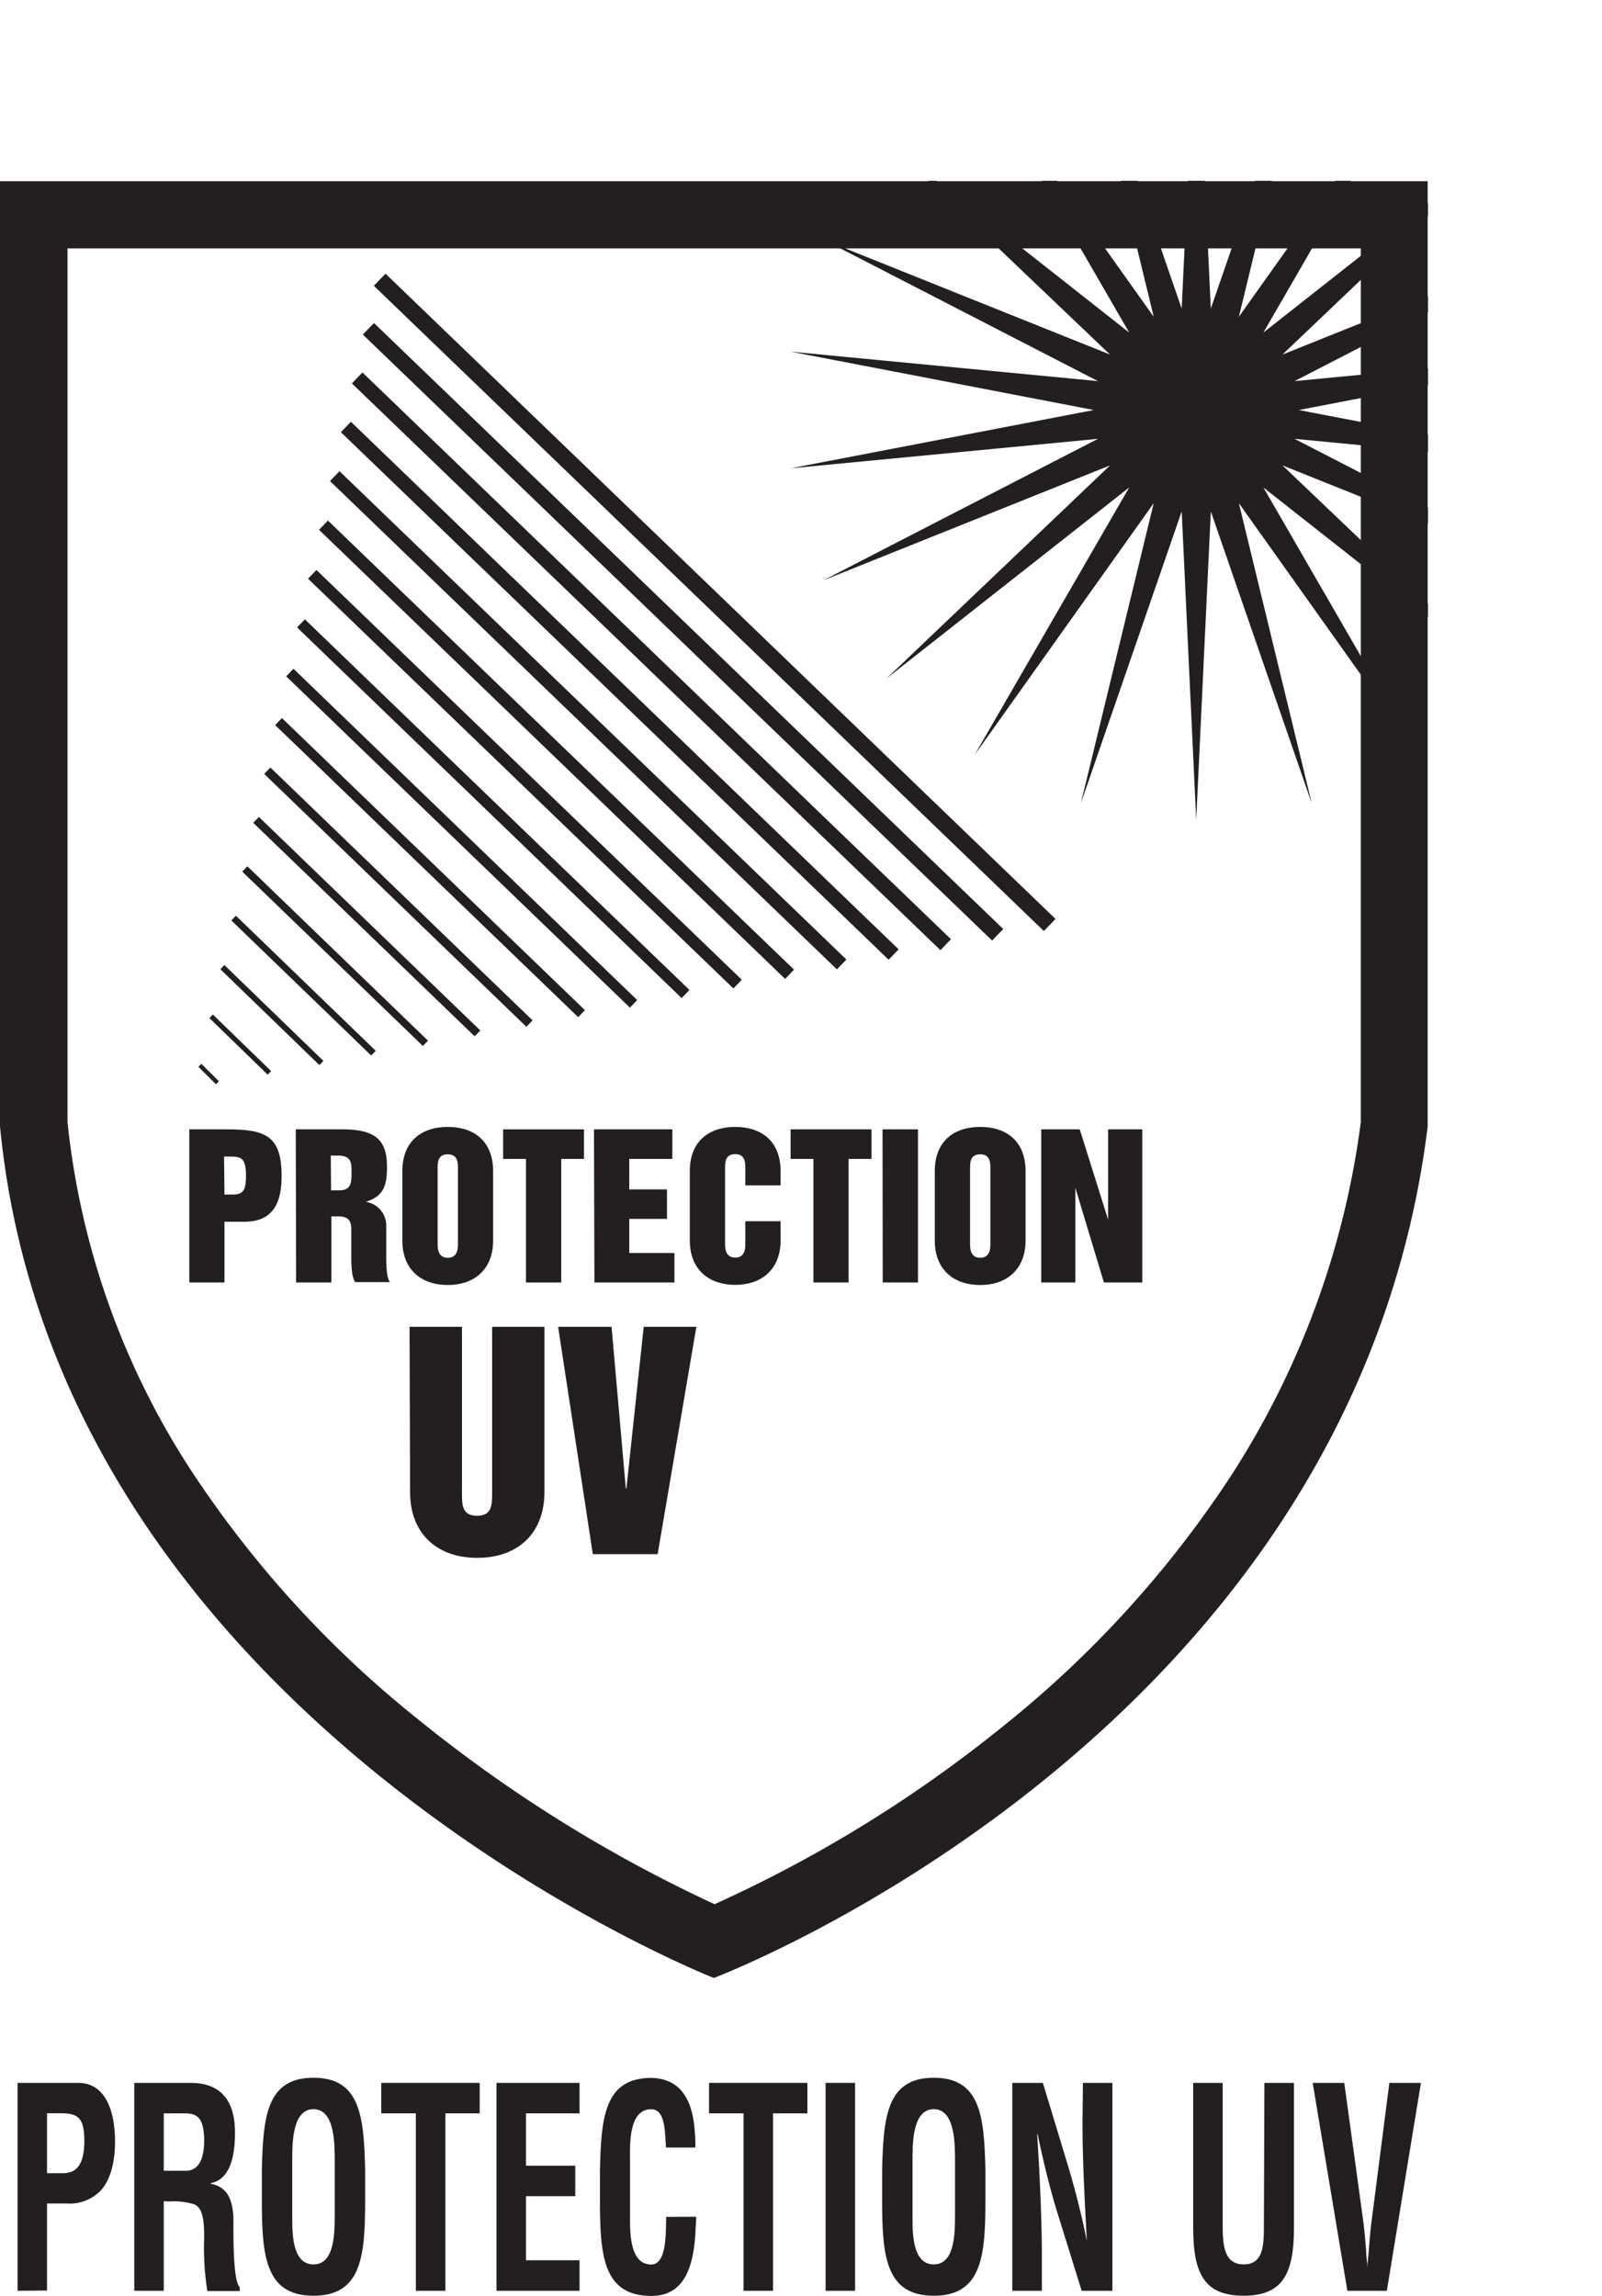 <svg xmlns="http://www.w3.org/2000/svg" xmlns:xlink="http://www.w3.org/1999/xlink" viewBox="0 0 190.76 273.29"><defs><style>.cls-1,.cls-10,.cls-11,.cls-12,.cls-13,.cls-14,.cls-15,.cls-16,.cls-17,.cls-18,.cls-19,.cls-3,.cls-4,.cls-5,.cls-6,.cls-7,.cls-8,.cls-9{fill:none;}.cls-2{fill:#231f20;}.cls-10,.cls-11,.cls-12,.cls-13,.cls-14,.cls-15,.cls-16,.cls-17,.cls-18,.cls-19,.cls-3,.cls-4,.cls-5,.cls-6,.cls-7,.cls-8,.cls-9{stroke:#231f20;stroke-miterlimit:10;}.cls-3{stroke-width:2px;}.cls-4{stroke-width:1.91px;}.cls-5{stroke-width:1.81px;}.cls-6{stroke-width:1.72px;}.cls-7{stroke-width:1.63px;}.cls-8{stroke-width:1.53px;}.cls-9{stroke-width:1.44px;}.cls-10{stroke-width:1.34px;}.cls-11{stroke-width:1.25px;}.cls-12{stroke-width:1.16px;}.cls-13{stroke-width:1.06px;}.cls-14{stroke-width:0.97px;}.cls-15{stroke-width:0.88px;}.cls-16{stroke-width:0.78px;}.cls-17{stroke-width:0.69px;}.cls-18{stroke-width:0.59px;}.cls-19{stroke-width:0.5px;}.cls-20{clip-path:url(#clip-path);}</style><clipPath id="clip-path" transform="translate(-56.69 -13.19)"><path class="cls-1" d="M141.73,248.61s76-28.62,85-101.34V34.72H56.69v112.5C63.53,218,141.73,248.61,141.73,248.61Z"/></clipPath></defs><title>UV-Protection</title><g id="Fond_Transparent" data-name="Fond Transparent"><path class="cls-2" d="M218.73,42.76v104a101.46,101.46,0,0,1-15.64,42.39,127.64,127.64,0,0,1-26.9,29.49,158.17,158.17,0,0,1-34.41,21.23,168.32,168.32,0,0,1-35.3-22,127.55,127.55,0,0,1-27-29.58,93.6,93.6,0,0,1-14.75-41.51V42.76h154m8-8H56.69v112.5c6.84,70.76,85,101.39,85,101.39s76-28.62,85-101.34V34.72Z" transform="translate(-56.69 -13.19)"/></g><g id="UV_Générique" data-name="UV Générique"><path class="cls-2" d="M58.78,285.89V261.14H66c3.36,0,4.39,3.56,4.39,7,0,2.11-.43,4.48-1.76,5.87a5.13,5.13,0,0,1-3.94,1.49H62.29v10.36Zm3.51-14h1.88c1.53,0,2.56-.86,2.56-3.87,0-2.83-.85-3.26-2.83-3.26H62.29Z" transform="translate(-56.69 -13.19)"/><path class="cls-2" d="M76.19,275.23v10.66H72.68V261.14h6.64c3,0,5.35,1.38,5.35,5.94,0,2.7-.53,5.54-2.89,6v.07c2.08.36,2.71,2.11,2.71,4.49,0,1-.1,7.09.75,7.82v.46H81.38a32.67,32.67,0,0,1-.38-6.27c0-1.52,0-3.6-1.2-4.06a8.35,8.35,0,0,0-3-.33Zm0-3.63H79c1.15-.1,2-1.09,2-3.57,0-2.77-.87-3.23-2.2-3.26H76.19Z" transform="translate(-56.69 -13.19)"/><path class="cls-2" d="M87.87,271.53c.15-6.3.53-11,6.15-11s6,4.69,6.15,11v3.53c0,6.61-.38,11.42-6.15,11.42s-6.15-4.81-6.15-11.42Zm3.62,5.84c0,2.05.12,5.38,2.53,5.38s2.53-3.4,2.53-5.77v-6.34c0-2,.08-6.37-2.53-6.37s-2.53,4.32-2.53,6.24Z" transform="translate(-56.69 -13.19)"/><path class="cls-2" d="M102.09,261.14h11.72v3.63h-4.09v21.12h-3.51V264.77h-4.12Z" transform="translate(-56.69 -13.19)"/><path class="cls-2" d="M115.81,285.89V261.14h9.89v3.63h-6.38V271h5.87v3.63h-5.87v7.63h6.38v3.63Z" transform="translate(-56.69 -13.19)"/><path class="cls-2" d="M139.59,277.08c0,.46-.05.95-.07,1.42-.18,4.52-1.33,8-5.25,8-5.77,0-6.14-4.81-6.14-11.42v-3.53c.15-6.3.52-11,6.14-11,3.14.07,4.89,2.18,5.15,6.41a14.7,14.7,0,0,1,.07,1.88H136c-.15-1.59,0-4.56-1.76-4.56-2.76,0-2.53,4.32-2.53,6.24v6.86c0,2.05.12,5.38,2.53,5.38,1.93,0,1.71-4.09,1.78-5.67Z" transform="translate(-56.69 -13.19)"/><path class="cls-2" d="M141.12,261.14h11.71v3.63h-4.09v21.12h-3.51V264.77h-4.11Z" transform="translate(-56.69 -13.19)"/><path class="cls-2" d="M155,285.89V261.14h3.51v24.75Z" transform="translate(-56.69 -13.19)"/><path class="cls-2" d="M161.73,271.53c.15-6.3.53-11,6.15-11s6,4.69,6.15,11v3.53c0,6.61-.38,11.42-6.15,11.42s-6.15-4.81-6.15-11.42Zm3.62,5.84c0,2.05.12,5.38,2.53,5.38s2.53-3.4,2.53-5.77v-6.34c0-2,.08-6.37-2.53-6.37s-2.53,4.32-2.53,6.24Z" transform="translate(-56.69 -13.19)"/><path class="cls-2" d="M185.64,261.14h3.51v24.75h-3.66l-2.74-8.81c-.93-2.94-1.68-5.94-2.51-9.84h-.05c.13,2.05.28,4.56.38,7.06s.18,5,.18,6.94v4.65h-3.52V261.14h3.64l2.73,9a99.53,99.53,0,0,1,2.51,9.83h0c-.12-2.24-.25-4.65-.35-7s-.17-4.75-.17-7Z" transform="translate(-56.69 -13.19)"/><path class="cls-2" d="M207.25,261.14h3.52V278.4c0,5.48-1.36,8.08-6,8.08s-6-2.6-6-8.08V261.14h3.51V278c0,2.38.12,4.75,2.51,4.75s2.4-2.37,2.4-4.75Z" transform="translate(-56.69 -13.19)"/><path class="cls-2" d="M222.13,261.14h3.76l-4.06,24.75h-4.7L213,261.14h3.76L218.94,277c.2,1.39.33,2.81.43,4.23,0,.66.15,1.35.15,2h0c0-.69.1-1.38.15-2,.1-1.42.22-2.84.42-4.23Z" transform="translate(-56.69 -13.19)"/></g><g id="Protectoion_UV" data-name="Protectoion UV"><path class="cls-2" d="M79.23,147.63h4.49c4.61,0,6.5.78,6.5,5.55,0,2.67-.66,5.45-4.42,5.45H83.42v7.23H79.23Zm4.19,7.76h1c1.35,0,1.56-.66,1.56-2.3,0-2.22-.71-2.22-2.13-2.22h-.48Z" transform="translate(-56.69 -13.19)"/><path class="cls-2" d="M91.91,147.63h5.55c3.74,0,5.31,1.12,5.31,4.41,0,2.14-.29,3.53-2.53,4.22v0a2.85,2.85,0,0,1,2.44,2.9v3.22c0,1.21,0,2.85.44,3.44H99c-.48-.59-.48-2.23-.48-3.44V159.5c0-1.05-.41-1.51-1.59-1.51h-.78v7.87h-4.2Zm4.2,7.26h1c1.44,0,1.44-1,1.44-2.14s0-2-1.65-2h-.82Z" transform="translate(-56.69 -13.19)"/><path class="cls-2" d="M104.6,152.61c0-3.56,2.28-5.27,5.41-5.27s5.4,1.71,5.4,5.27v8.28c0,3.24-2.07,5.27-5.4,5.27s-5.41-2-5.41-5.27Zm4.2,8.65c0,.47,0,1.66,1.21,1.66s1.21-1.19,1.21-1.66v-9c0-.61,0-1.66-1.21-1.66s-1.21,1-1.21,1.66Z" transform="translate(-56.69 -13.19)"/><path class="cls-2" d="M116.6,147.63h9.63v3.52h-2.71v14.71h-4.2V151.15H116.6Z" transform="translate(-56.69 -13.19)"/><path class="cls-2" d="M127.42,147.63h9.33v3.52h-5.13v3.63h4.49v3.51h-4.49v4.06H137v3.51h-9.53Z" transform="translate(-56.69 -13.19)"/><path class="cls-2" d="M138.83,152.61c0-3.56,2.28-5.27,5.41-5.27s5.4,1.71,5.4,5.27v1.69h-4.2v-2.06c0-.61,0-1.66-1.2-1.66s-1.21,1-1.21,1.66v9c0,.47,0,1.66,1.21,1.66s1.2-1.19,1.2-1.66v-2.67h4.2v2.3c0,3.24-2.07,5.27-5.4,5.27s-5.41-2-5.41-5.27Z" transform="translate(-56.69 -13.19)"/><path class="cls-2" d="M150.83,147.63h9.63v3.52h-2.72v14.71h-4.19V151.15h-2.72Z" transform="translate(-56.69 -13.19)"/><path class="cls-2" d="M161.78,147.63H166v18.23h-4.2Z" transform="translate(-56.69 -13.19)"/><path class="cls-2" d="M168,152.61c0-3.56,2.28-5.27,5.41-5.27s5.4,1.71,5.4,5.27v8.28c0,3.24-2.07,5.27-5.4,5.27s-5.41-2-5.41-5.27Zm4.2,8.65c0,.47,0,1.66,1.21,1.66s1.21-1.19,1.21-1.66v-9c0-.61,0-1.66-1.21-1.66s-1.21,1-1.21,1.66Z" transform="translate(-56.69 -13.19)"/><path class="cls-2" d="M180.68,147.63h4.58l3.38,10.75h0V147.63h4.07v18.23h-4.57l-3.4-11.27h0v11.27h-4.06Z" transform="translate(-56.69 -13.19)"/><line class="cls-3" x1="45.21" y1="33.3" x2="124.99" y2="110.11"/><line class="cls-4" x1="43.87" y1="39.14" x2="118.8" y2="111.28"/><line class="cls-5" x1="42.53" y1="44.99" x2="112.61" y2="112.46"/><line class="cls-6" x1="41.19" y1="50.83" x2="106.41" y2="113.63"/><line class="cls-7" x1="39.86" y1="56.68" x2="100.22" y2="114.81"/><line class="cls-8" x1="38.52" y1="62.52" x2="94.02" y2="115.98"/><line class="cls-9" x1="37.18" y1="68.37" x2="87.83" y2="117.15"/><line class="cls-10" x1="35.84" y1="74.21" x2="81.63" y2="118.33"/><line class="cls-11" x1="34.51" y1="80.06" x2="75.44" y2="119.5"/><line class="cls-12" x1="33.17" y1="85.9" x2="69.25" y2="120.67"/><line class="cls-13" x1="31.83" y1="91.75" x2="63.05" y2="121.85"/><line class="cls-14" x1="30.49" y1="97.6" x2="56.86" y2="123.02"/><line class="cls-15" x1="29.15" y1="103.44" x2="50.66" y2="124.2"/><line class="cls-16" x1="27.82" y1="109.29" x2="44.47" y2="125.37"/><line class="cls-17" x1="26.48" y1="115.13" x2="38.27" y2="126.54"/><line class="cls-18" x1="25.14" y1="120.98" x2="32.08" y2="127.72"/><line class="cls-19" x1="23.8" y1="126.82" x2="25.89" y2="128.89"/><path class="cls-2" d="M105.46,171.14h6.24v19.74c0,1.46,0,2.75,1.79,2.75s1.8-1.29,1.8-2.75V171.14h6.23v19.68c0,4.81-3.08,7.82-8,7.82s-8-3-8-7.82Z" transform="translate(-56.69 -13.19)"/><path class="cls-2" d="M123.15,171.14h6.36l1.7,19.24h.07l2.06-19.24h6.27L135,198.2h-7.72Z" transform="translate(-56.69 -13.19)"/><g class="cls-20"><polygon class="cls-2" points="142.44 0 144.18 36.73 156.2 1.98 147.52 37.71 168.83 7.75 150.44 39.59 179.33 16.84 152.71 42.21 186.84 28.53 154.15 45.37 190.76 41.86 154.65 48.81 190.76 55.75 154.15 52.24 186.84 69.08 152.71 55.4 179.33 80.77 150.44 58.03 168.83 89.86 147.52 59.9 156.2 95.64 144.18 60.88 142.44 97.61 140.71 60.88 128.7 95.64 137.38 59.9 116.06 89.86 134.46 58.03 105.56 80.77 132.18 55.4 98.05 69.08 130.74 52.24 94.14 55.75 130.25 48.81 94.14 41.86 130.74 45.37 98.05 28.53 132.18 42.21 105.56 16.84 134.46 39.59 116.06 7.75 137.38 37.71 128.7 1.98 140.71 36.73 142.44 0"/></g></g></svg>